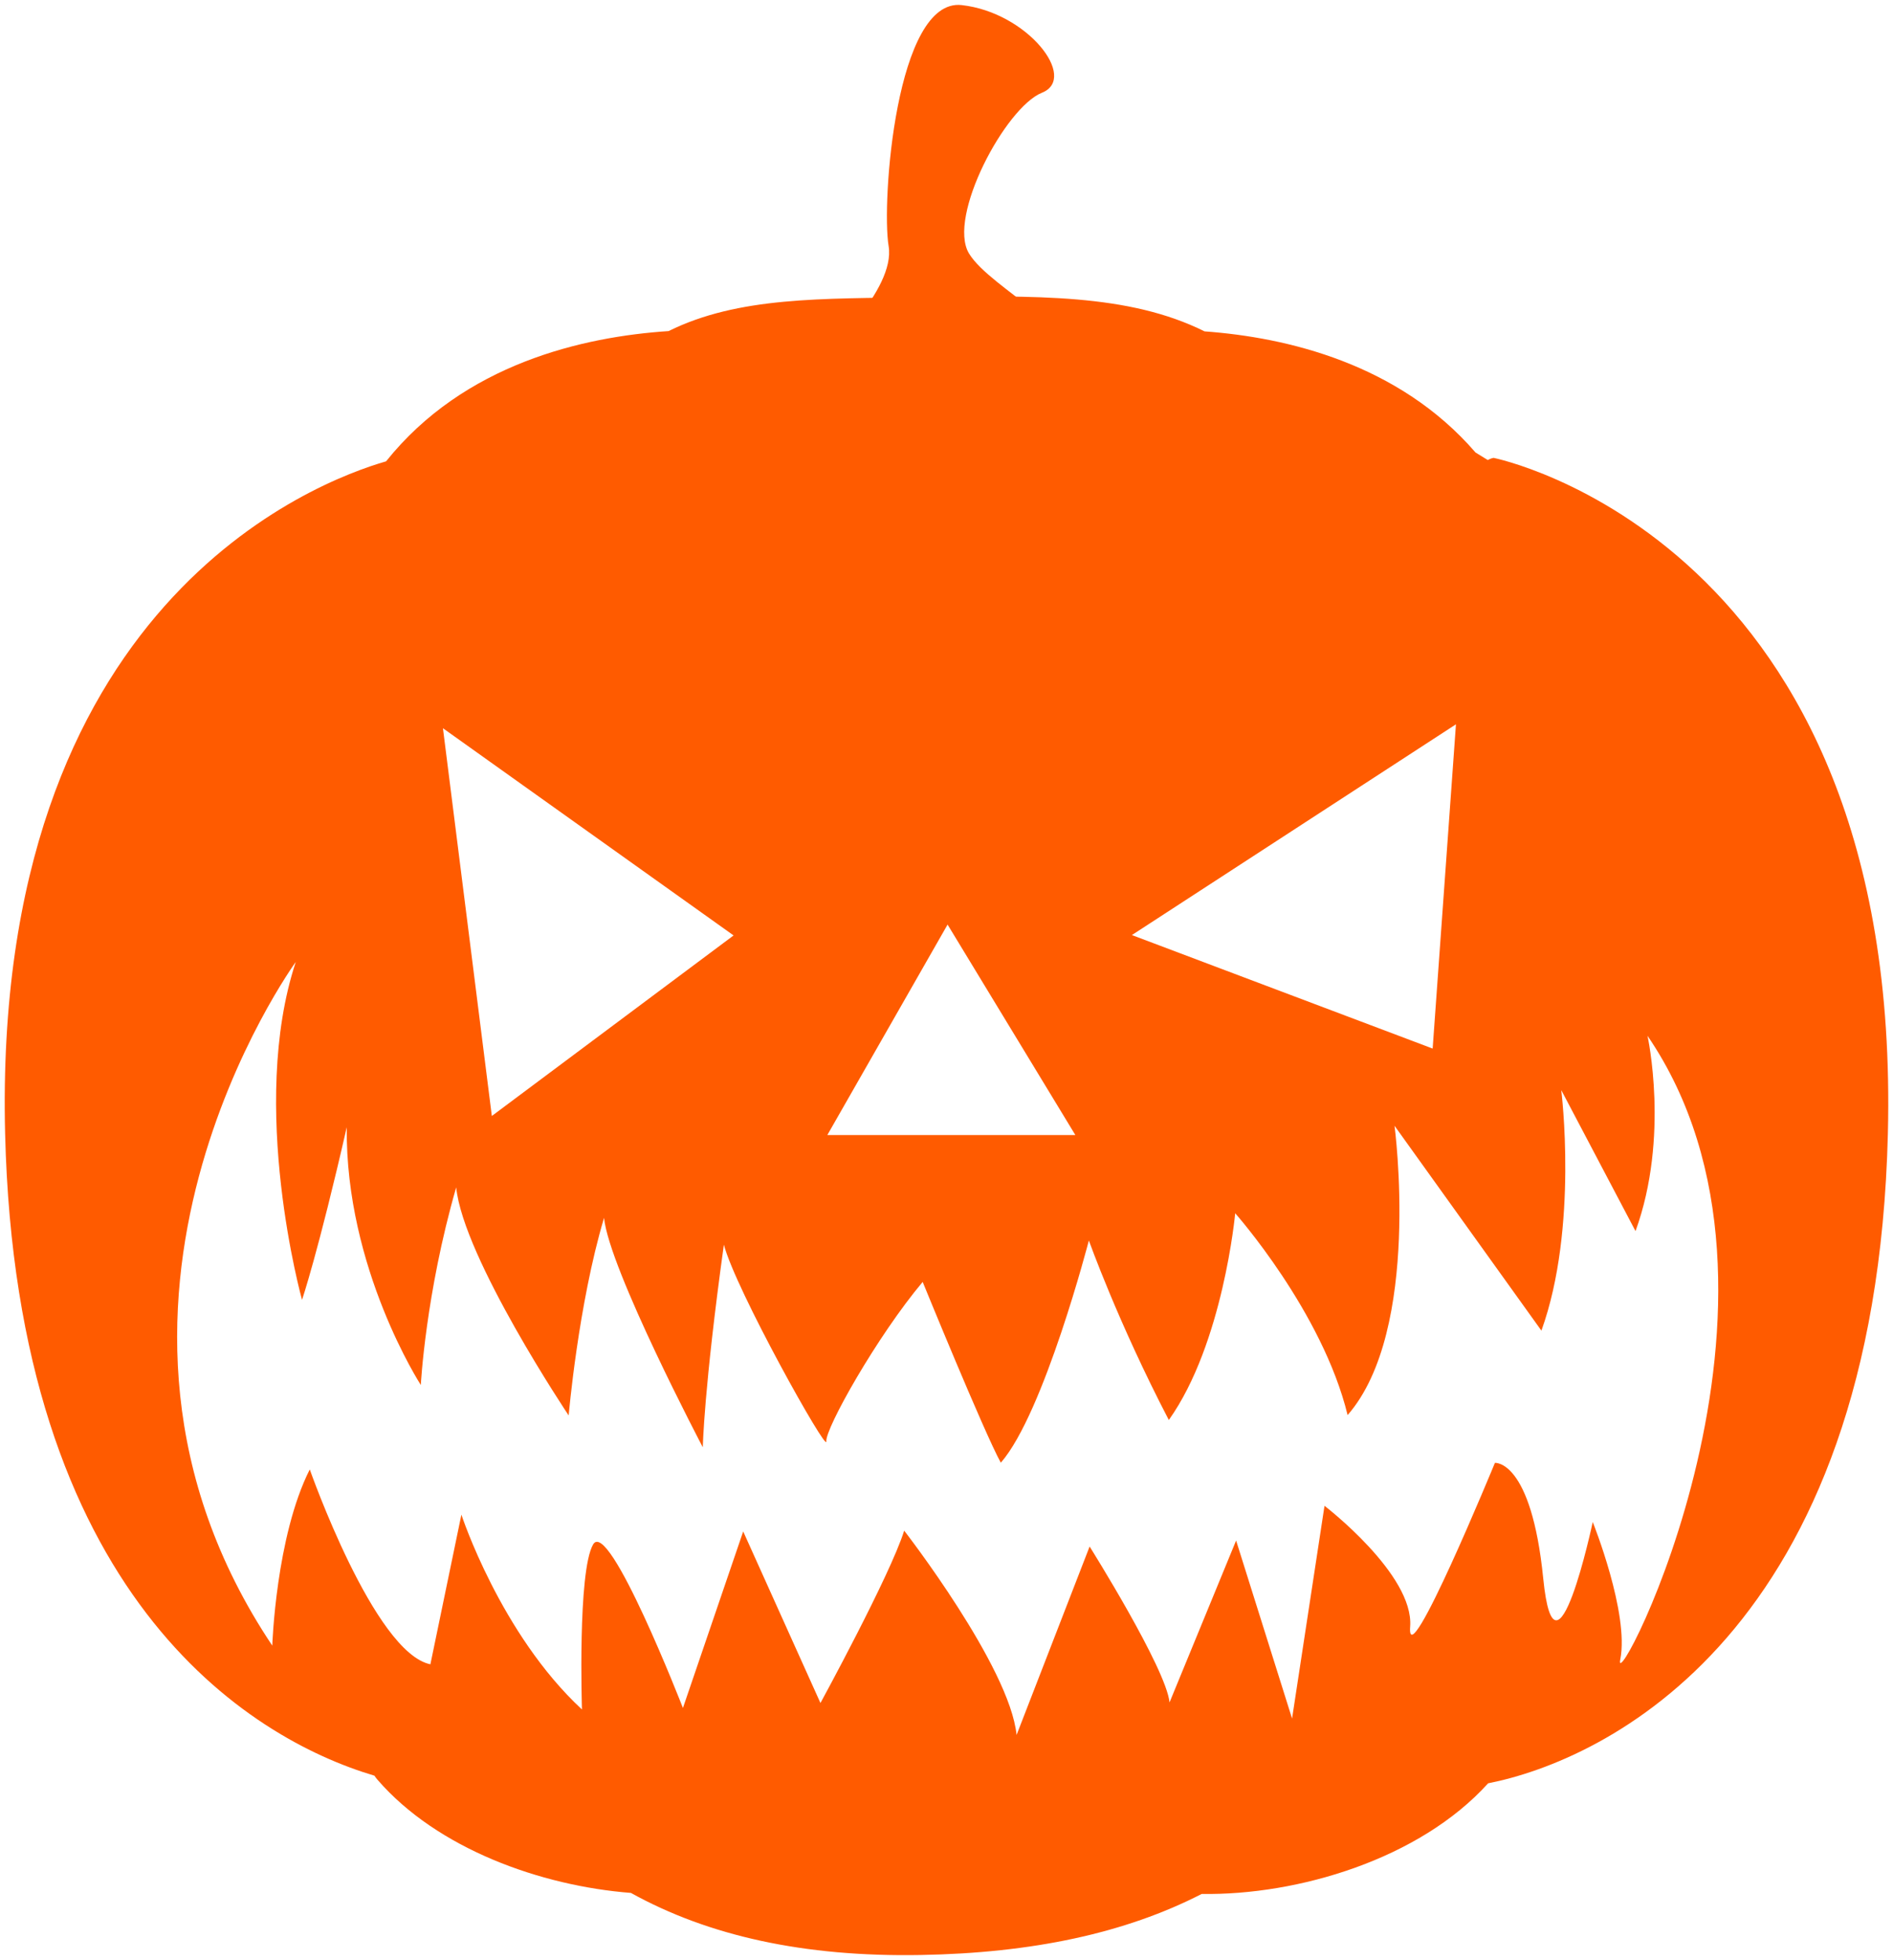 <svg version="1.1" id="_x34_" xmlns="http://www.w3.org/2000/svg" x="0" y="0" viewBox="0 0 772.78 800" xml:space="preserve"><style>.st0{fill:#ff5b00}</style><path class="st0" d="M335.939 145.169s29.803-26.843 26.823-44.721c-2.979-17.879 2.993-101.349 29.823-98.37 26.823 2.98 47.681 29.811 32.777 35.77-14.899 5.959-38.749 50.681-29.804 65.58 8.94 14.899 50.669 32.789 32.79 44.708-17.885 11.93-86.457 38.749-92.409-2.967z"/><path class="st0" d="M609.741 186.885c-.802.126-1.592.446-2.368.891-1.674-1.032-3.331-2.063-5.018-3.081-31.344-36.291-77.046-47.001-110.632-49.445-30.943-15.394-69.074-14.657-115.929-13.944-40.398.637-74.378-.267-102.864 13.829-34.8 2.292-83.445 13.319-115.323 53.164-28.473 8.187-160.847 57.951-155.519 274.4 4.629 188.131 98.942 246.667 150.75 262.05.413.585.839 1.184 1.273 1.667 24.431 28.193 66.63 43.321 103.443 46.186 31.663 17.547 70.661 26.193 118.24 25.34 45.618-.79 83.535-8.889 114.777-24.919 39.092.61 88.843-14.084 116.922-45.154 47.178-9.296 158.185-60.716 163.197-265.17 5.985-242.464-160.949-275.814-160.949-275.814zm-15.376 108.746l-9.513 132.343-122.779-46.325 132.292-86.018zM386.829 377.37L439 463.284H337.734l49.095-85.914zm-87.354 4.431l-98.694 73.691-19.959-158.268 118.653 84.577zm361.972 295.514c3.73-18.872-11.245-56.093-11.245-56.093s-15.306 71.935-20.196 23.139c-4.89-48.783-19.738-47.281-19.738-47.281s-36.227 88.092-34.597 66.814c1.605-21.278-34.966-49.293-34.966-49.293l-13.243 86.832-22.845-72.658-27.174 66.074c-1.413-13.93-32.624-63.63-32.624-63.63l-29.822 76.912c-2.789-27.887-45.881-83.394-45.881-83.394-5.678 18.159-34.178 70.354-34.178 70.354l-31.541-70.023-24.603 72.048s-30.306-77.905-36.685-66.712c-6.367 11.192-4.533 67.323-4.533 67.323-33.312-30.867-49.216-79.522-49.216-79.522l-12.658 61.085c-22.984-4.737-49.242-79.535-49.242-79.535-13.855 27.391-15.306 71.907-15.306 71.907-92.663-138.544 9.59-279.036 9.59-279.036-19.471 58.857 2.558 137.92 2.558 137.92s6.52-19.151 18.26-70.468c-.623 57.633 30.231 105.206 30.231 105.206s1.911-37.157 14.44-80.655c2.878 28.765 45.918 93.096 45.918 93.096s3.897-45.269 14.44-80.644c2.089 20.91 40.316 93.632 40.316 93.632s.433-23.799 8.609-82.707c4.61 18.031 42.352 85.533 41.817 80.313-.51-5.234 20.782-43.028 39.335-65.096 0 0 25.022 61.288 31.898 73.793 17.675-20.246 35.947-90.715 35.947-90.715s11.767 33.147 32.638 73.283c22.232-31.262 27.097-84.388 27.097-84.388s35.604 40.137 45.892 82.376c30.294-34.713 19.152-118.082 19.152-118.082l59.963 83.611c15.191-42.174 8.099-98.178 8.099-98.178l30.32 57.557c14.006-38.533 4.89-79.727 4.89-79.727 72.544 106.265-14.873 273.395-11.117 254.562z"/></svg>